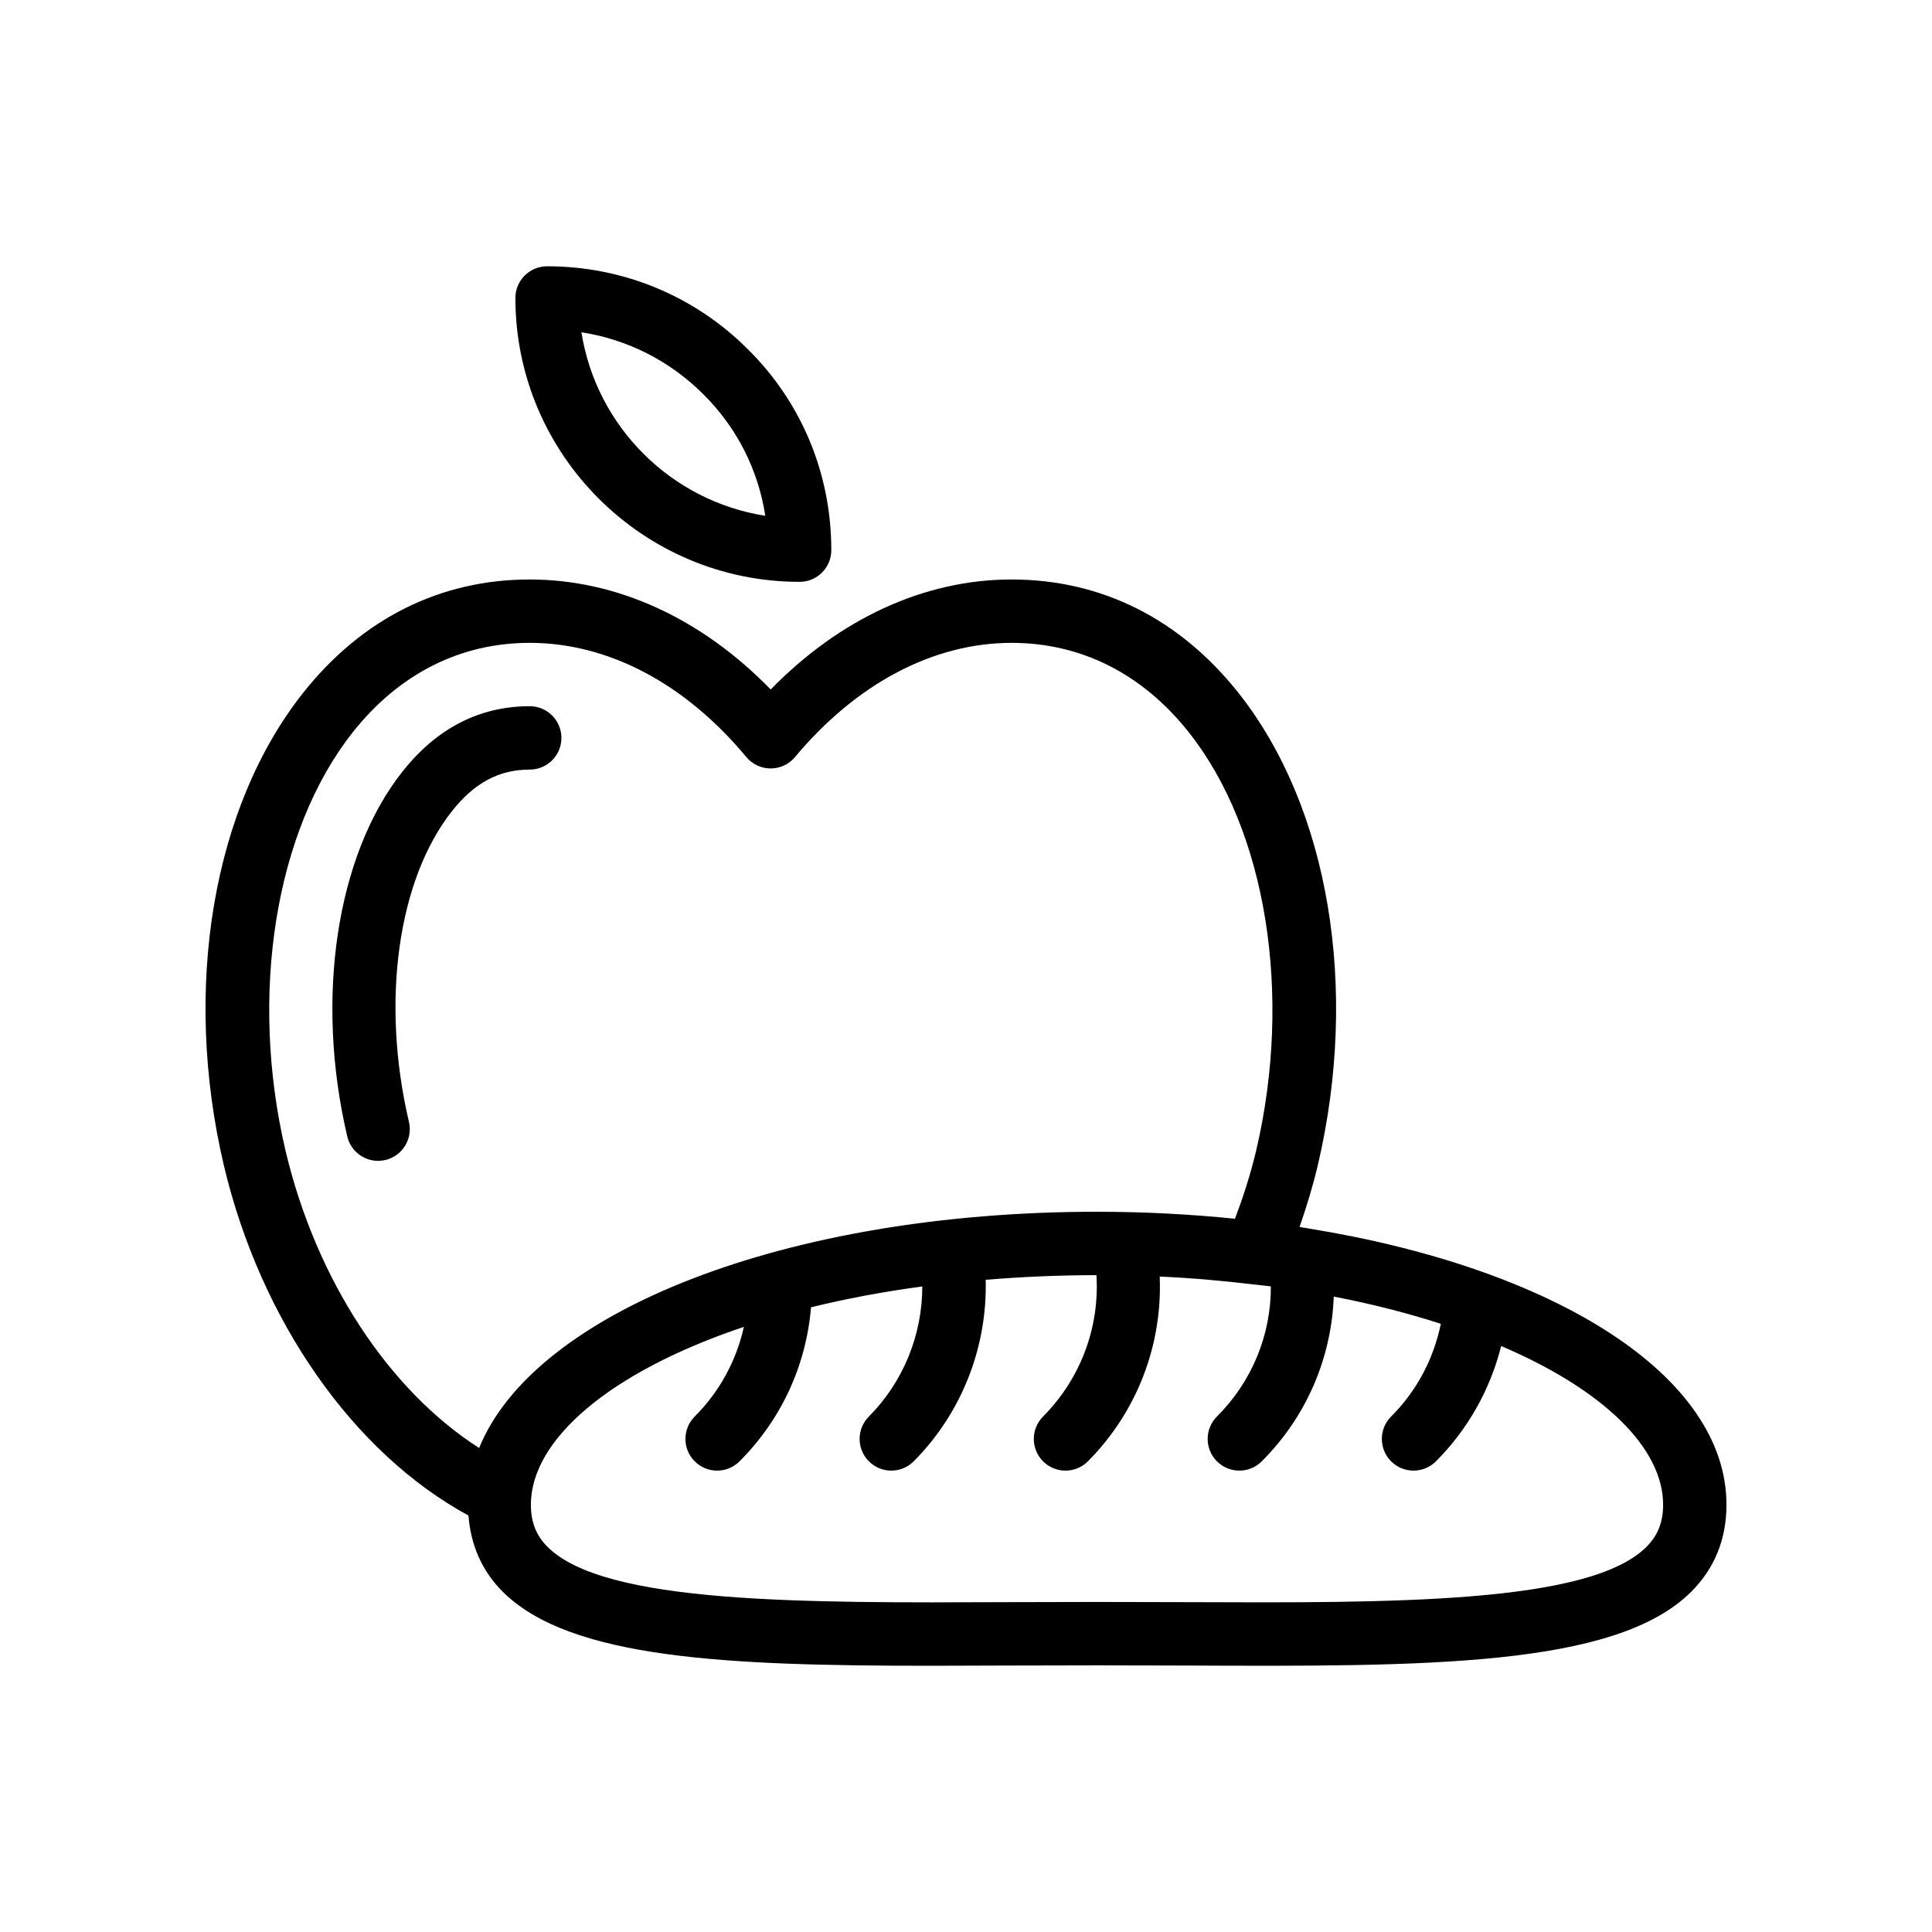 <?xml version="1.0" encoding="UTF-8"?>
<!-- Uploaded to: SVG Repo, www.svgrepo.com, Generator: SVG Repo Mixer Tools -->
<svg fill="#000000" width="800px" height="800px" version="1.1" viewBox="144 144 512 512" xmlns="http://www.w3.org/2000/svg">
 <g>
  <path d="m288.98 214.57c-4.637 0-8.398 3.758-8.398 8.398 0 41.48 33.793 75.227 75.324 75.227 4.637 0 8.398-3.758 8.398-8.398 0-20.195-7.836-39.094-22.043-53.18-14.211-14.219-33.137-22.047-53.281-22.047zm9.105 17.488c12.195 1.887 23.438 7.559 32.328 16.453 8.859 8.789 14.523 19.984 16.402 32.18-25-3.906-44.805-23.676-48.73-48.633z"/>
  <path d="m490.99 469.59c-0.066-0.02-0.137-0.016-0.203-0.035-0.801-0.129-1.586-0.277-2.394-0.398 1.812-5.219 3.473-10.609 4.828-16.305 11.031-46.949 2.984-94.926-21.004-125.21-15.586-19.676-36.379-30.074-60.137-30.074-23.016 0-45.391 10.277-63.84 29.148-18.383-18.867-40.762-29.148-63.867-29.148-23.711 0-44.473 10.391-60.039 30.039-23.996 30.297-32.047 78.285-21.004 125.27 9.789 41.258 34.391 76.234 64.82 92.754 0.609 7.867 3.57 14.703 9.113 20.223 17.82 17.746 59.41 19.59 113.04 19.59 6.879 0 13.965-0.027 21.215-0.062 15.137-0.066 31.25-0.066 46.387 0 63.727 0.273 114.15 0.488 134.26-19.527 6.215-6.191 9.367-13.957 9.367-23.078 0-34.289-45.539-62.645-110.54-73.18zm-271.31-20.582c-9.746-41.445-2.746-85 17.824-110.97 12.266-15.488 28.48-23.676 46.875-23.676 20.797 0 41.18 10.746 57.395 30.254 1.594 1.918 3.957 3.027 6.445 3.031h0.012c2.488 0 4.852-1.102 6.445-3.012 16.305-19.52 36.695-30.27 57.41-30.27 18.441 0 34.688 8.199 46.969 23.711 20.566 25.957 27.559 69.504 17.828 110.91-1.52 6.383-3.461 12.32-5.598 17.988-11.75-1.18-23.953-1.848-36.57-1.848-82.457 0-149.09 26.512-163.74 62.609-23.926-15.332-43.164-44.469-51.293-78.734zm360.64 104.94c-15.16 15.102-67.227 14.859-122.34 14.637-15.188-0.066-31.348-0.066-46.535 0-55.152 0.23-107.18 0.465-122.33-14.637-3.019-3.004-4.426-6.555-4.426-11.176 0-17.289 20.988-35.246 56.449-47.141-1.996 8.945-6.414 17.145-13.031 23.762-3.281 3.281-3.281 8.598 0 11.875 1.641 1.641 3.789 2.461 5.938 2.461 2.148 0 4.301-0.82 5.938-2.461 11.059-11.062 17.652-25.367 18.949-40.82 9.148-2.246 18.992-4.117 29.492-5.523-0.012 12.773-5 25.25-14.176 34.488-3.269 3.289-3.25 8.605 0.039 11.875 1.637 1.629 3.777 2.441 5.918 2.441 2.156 0 4.316-0.828 5.957-2.481 12.738-12.824 19.523-30.312 19.055-48.09 9.391-0.766 19.156-1.223 29.352-1.227 0.863 13.797-4.18 27.438-14.16 37.48-3.269 3.293-3.25 8.609 0.035 11.879 1.641 1.629 3.781 2.441 5.922 2.441 2.156 0 4.316-0.828 5.957-2.481 13.055-13.141 19.754-30.883 19.016-48.949 8.762 0.391 17.105 1.156 25.18 2.121 0.098 0.004 0.191 0.031 0.289 0.031 1.316 0.16 2.684 0.277 3.981 0.449 0.047 12.867-4.977 25.184-14.285 34.492-3.281 3.281-3.281 8.594 0 11.875 1.641 1.641 3.789 2.461 5.938 2.461s4.297-0.82 5.938-2.461c11.852-11.848 18.461-27.344 19.082-43.66 10.258 1.973 19.699 4.422 28.379 7.211-1.93 9.281-6.32 17.715-13.176 24.574-3.281 3.281-3.281 8.598 0 11.875 1.641 1.641 3.789 2.461 5.938 2.461 2.148 0 4.301-0.82 5.938-2.461 8.473-8.477 14.402-19.07 17.285-30.559 27.211 11.613 42.922 27.098 42.922 42.066-0.004 4.609-1.41 8.16-4.426 11.168z"/>
  <path d="m284.38 347.95c4.637 0 8.398-3.758 8.398-8.398 0-4.637-3.758-8.398-8.398-8.398-13.273 0-24.613 5.82-33.707 17.305-17.508 22.09-23.258 60.047-14.648 96.703 0.91 3.871 4.359 6.477 8.168 6.477 0.637 0 1.285-0.07 1.926-0.223 4.516-1.062 7.312-5.582 6.258-10.094-7.484-31.852-2.984-64.211 11.461-82.434 5.91-7.461 12.441-10.938 20.543-10.938z"/>
 </g>
</svg>